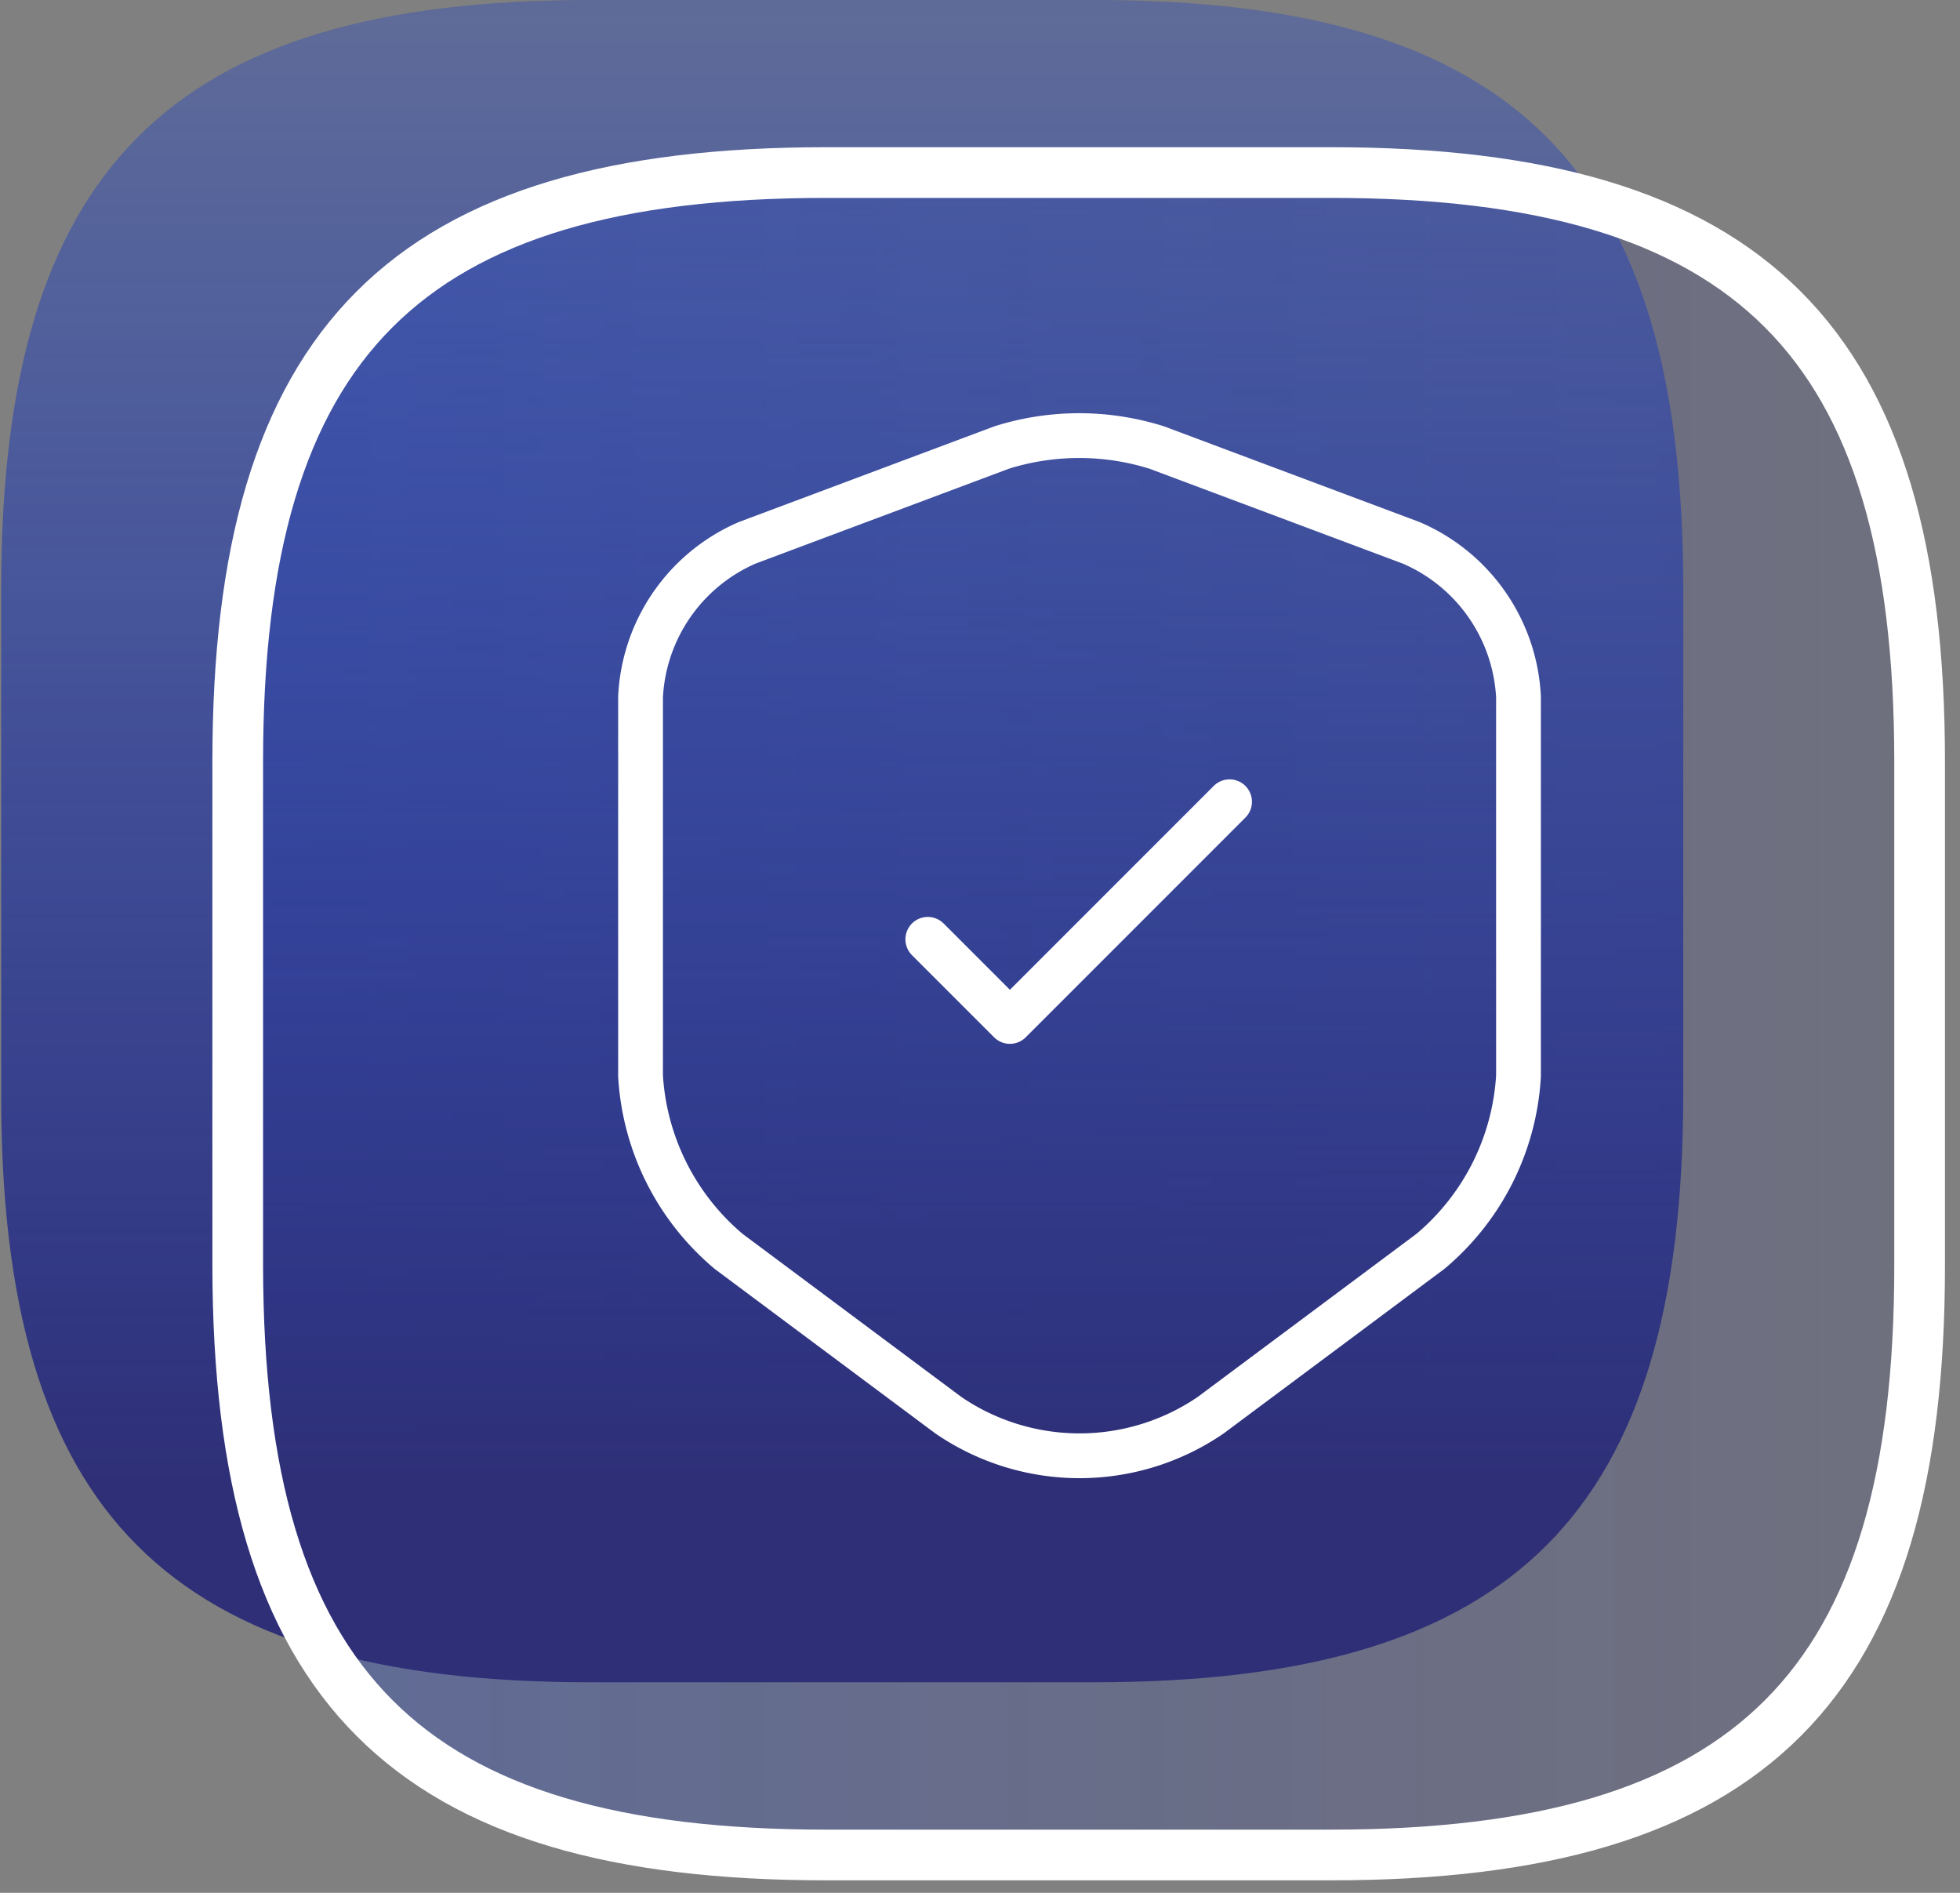 <svg xmlns="http://www.w3.org/2000/svg" width="116" height="112" fill="none"><rect width="100%" height="100%" fill="#808080" stroke="none"/><path fill="url(#a)" d="M48.91 109.76h29.86c24.89 0 34.84-10 34.84-34.84V45.05c0-24.88-10-34.84-34.84-34.84H48.91c-24.89 0-34.84 10-34.84 34.84v29.87c.03 24.88 9.98 34.84 34.84 34.84z"/><path fill="url(#b)" d="M34.91 99.54h29.87c24.88 0 34.84-10 34.84-34.84V34.84C99.62 9.96 89.62 0 64.78 0H34.91C10.03 0 .07 10 .07 34.84V64.7C.03 89.59 9.99 99.54 34.91 99.54z"/><path stroke="#fff" stroke-linecap="round" stroke-linejoin="round" stroke-width="3" d="M48.91 109.76h29.86c24.89 0 34.84-10 34.84-34.84V45.05c0-24.88-10-34.84-34.84-34.84H48.91c-24.89 0-34.84 10-34.84 34.84v29.87c.03 24.88 9.98 34.84 34.84 34.84z"/><path stroke="#fff" stroke-linecap="round" stroke-linejoin="round" stroke-width="2.65" d="m59.28 26.48-15.06 5.64a10.49 10.49 0 0 0-6.31 9.12v22.43a14.689 14.689 0 0 0 5.22 10.38l13 9.69a13.75 13.75 0 0 0 15.52 0l13-9.69a14.65 14.65 0 0 0 5.22-10.38V41.24a10.5 10.5 0 0 0-6.35-9.12l-15.06-5.64a15.29 15.29 0 0 0-9.18 0z"/><path stroke="#fff" stroke-linecap="round" stroke-linejoin="round" stroke-width="2.65" d="m54.91 55.58 4.86 4.86 13-13"/><defs><linearGradient id="a" x1="14.1" x2="113.64" y1="59.99" y2="59.99" gradientUnits="userSpaceOnUse"><stop stop-color="#123AD0" stop-opacity=".3"/><stop offset="1" stop-color="#2E2F77" stop-opacity=".2"/></linearGradient><linearGradient id="b" x1="49.8" x2="49.8" y1=".53" y2="87.49" gradientUnits="userSpaceOnUse"><stop stop-color="#123AD0" stop-opacity=".3"/><stop offset="1" stop-color="#2E2F77"/></linearGradient></defs></svg>